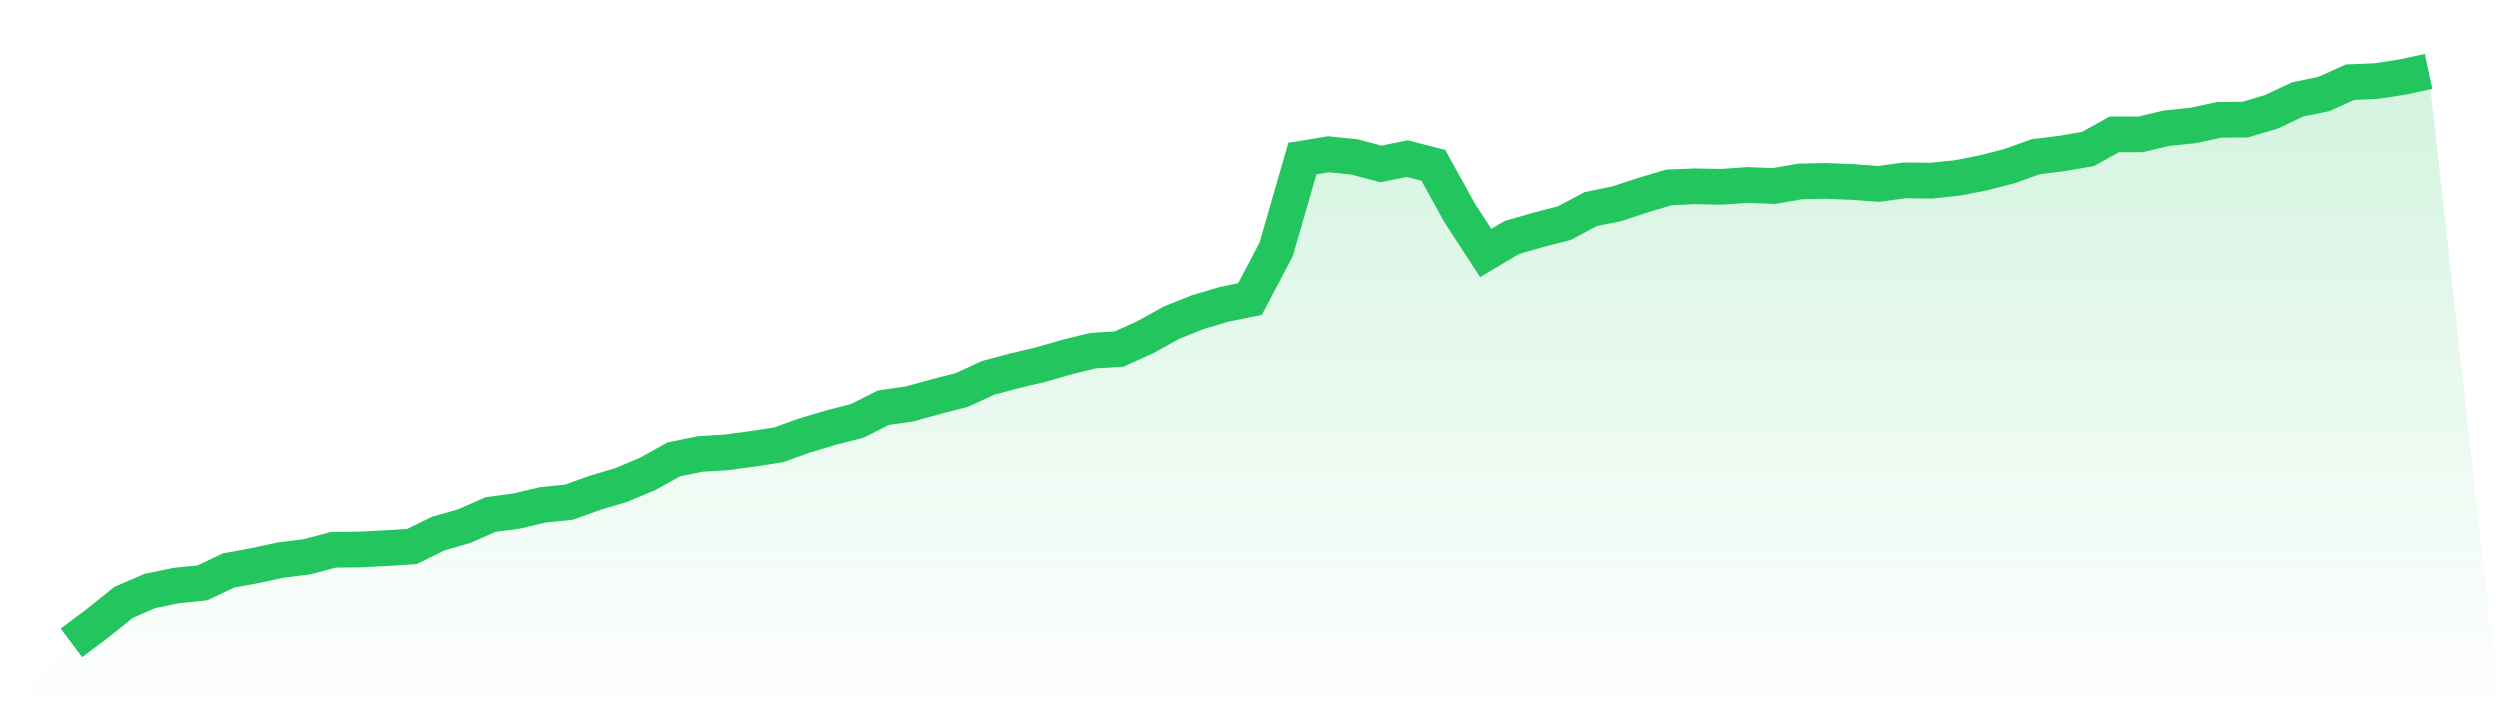 <svg viewBox="0 0 140 40" xmlns="http://www.w3.org/2000/svg">
<defs>
<linearGradient id="gradient" x1="0" x2="0" y1="0" y2="1">
<stop offset="0%" stop-color="#22c55e" stop-opacity="0.2"/>
<stop offset="100%" stop-color="#22c55e" stop-opacity="0"/>
</linearGradient>
</defs>
<path d="M4,36 L4,36 L5.467,34.9 L6.933,33.725 L8.4,33.092 L9.867,32.791 L11.333,32.64 L12.8,31.947 L14.267,31.676 L15.733,31.36 L17.2,31.179 L18.667,30.787 L20.133,30.772 L21.6,30.697 L23.067,30.606 L24.533,29.883 L26,29.461 L27.467,28.814 L28.933,28.618 L30.4,28.271 L31.867,28.121 L33.333,27.593 L34.8,27.156 L36.267,26.539 L37.733,25.725 L39.2,25.424 L40.667,25.333 L42.133,25.137 L43.6,24.911 L45.067,24.384 L46.533,23.947 L48,23.571 L49.467,22.832 L50.933,22.621 L52.4,22.215 L53.867,21.838 L55.333,21.16 L56.8,20.768 L58.267,20.422 L59.733,20 L61.2,19.638 L62.667,19.548 L64.133,18.885 L65.6,18.072 L67.067,17.484 L68.533,17.047 L70,16.746 L71.467,13.959 L72.933,8.881 L74.4,8.64 L75.867,8.791 L77.333,9.183 L78.8,8.881 L80.267,9.258 L81.733,11.91 L83.2,14.169 L84.667,13.296 L86.133,12.874 L87.6,12.497 L89.067,11.714 L90.533,11.412 L92,10.93 L93.467,10.493 L94.933,10.433 L96.4,10.463 L97.867,10.358 L99.333,10.418 L100.8,10.162 L102.267,10.132 L103.733,10.192 L105.2,10.298 L106.667,10.102 L108.133,10.117 L109.6,9.966 L111.067,9.68 L112.533,9.303 L114,8.776 L115.467,8.595 L116.933,8.339 L118.4,7.525 L119.867,7.525 L121.333,7.179 L122.8,7.028 L124.267,6.712 L125.733,6.697 L127.2,6.26 L128.667,5.567 L130.133,5.266 L131.6,4.603 L133.067,4.542 L134.533,4.316 L136,4 L140,40 L0,40 z" fill="url(#gradient)"/>
<path d="M4,36 L4,36 L5.467,34.9 L6.933,33.725 L8.4,33.092 L9.867,32.791 L11.333,32.64 L12.8,31.947 L14.267,31.676 L15.733,31.36 L17.2,31.179 L18.667,30.787 L20.133,30.772 L21.6,30.697 L23.067,30.606 L24.533,29.883 L26,29.461 L27.467,28.814 L28.933,28.618 L30.4,28.271 L31.867,28.121 L33.333,27.593 L34.8,27.156 L36.267,26.539 L37.733,25.725 L39.2,25.424 L40.667,25.333 L42.133,25.137 L43.6,24.911 L45.067,24.384 L46.533,23.947 L48,23.571 L49.467,22.832 L50.933,22.621 L52.4,22.215 L53.867,21.838 L55.333,21.16 L56.8,20.768 L58.267,20.422 L59.733,20 L61.2,19.638 L62.667,19.548 L64.133,18.885 L65.6,18.072 L67.067,17.484 L68.533,17.047 L70,16.746 L71.467,13.959 L72.933,8.881 L74.4,8.64 L75.867,8.791 L77.333,9.183 L78.8,8.881 L80.267,9.258 L81.733,11.91 L83.2,14.169 L84.667,13.296 L86.133,12.874 L87.6,12.497 L89.067,11.714 L90.533,11.412 L92,10.93 L93.467,10.493 L94.933,10.433 L96.4,10.463 L97.867,10.358 L99.333,10.418 L100.8,10.162 L102.267,10.132 L103.733,10.192 L105.2,10.298 L106.667,10.102 L108.133,10.117 L109.6,9.966 L111.067,9.68 L112.533,9.303 L114,8.776 L115.467,8.595 L116.933,8.339 L118.4,7.525 L119.867,7.525 L121.333,7.179 L122.8,7.028 L124.267,6.712 L125.733,6.697 L127.2,6.26 L128.667,5.567 L130.133,5.266 L131.6,4.603 L133.067,4.542 L134.533,4.316 L136,4" fill="none" stroke="#22c55e" stroke-width="2"/>
</svg>